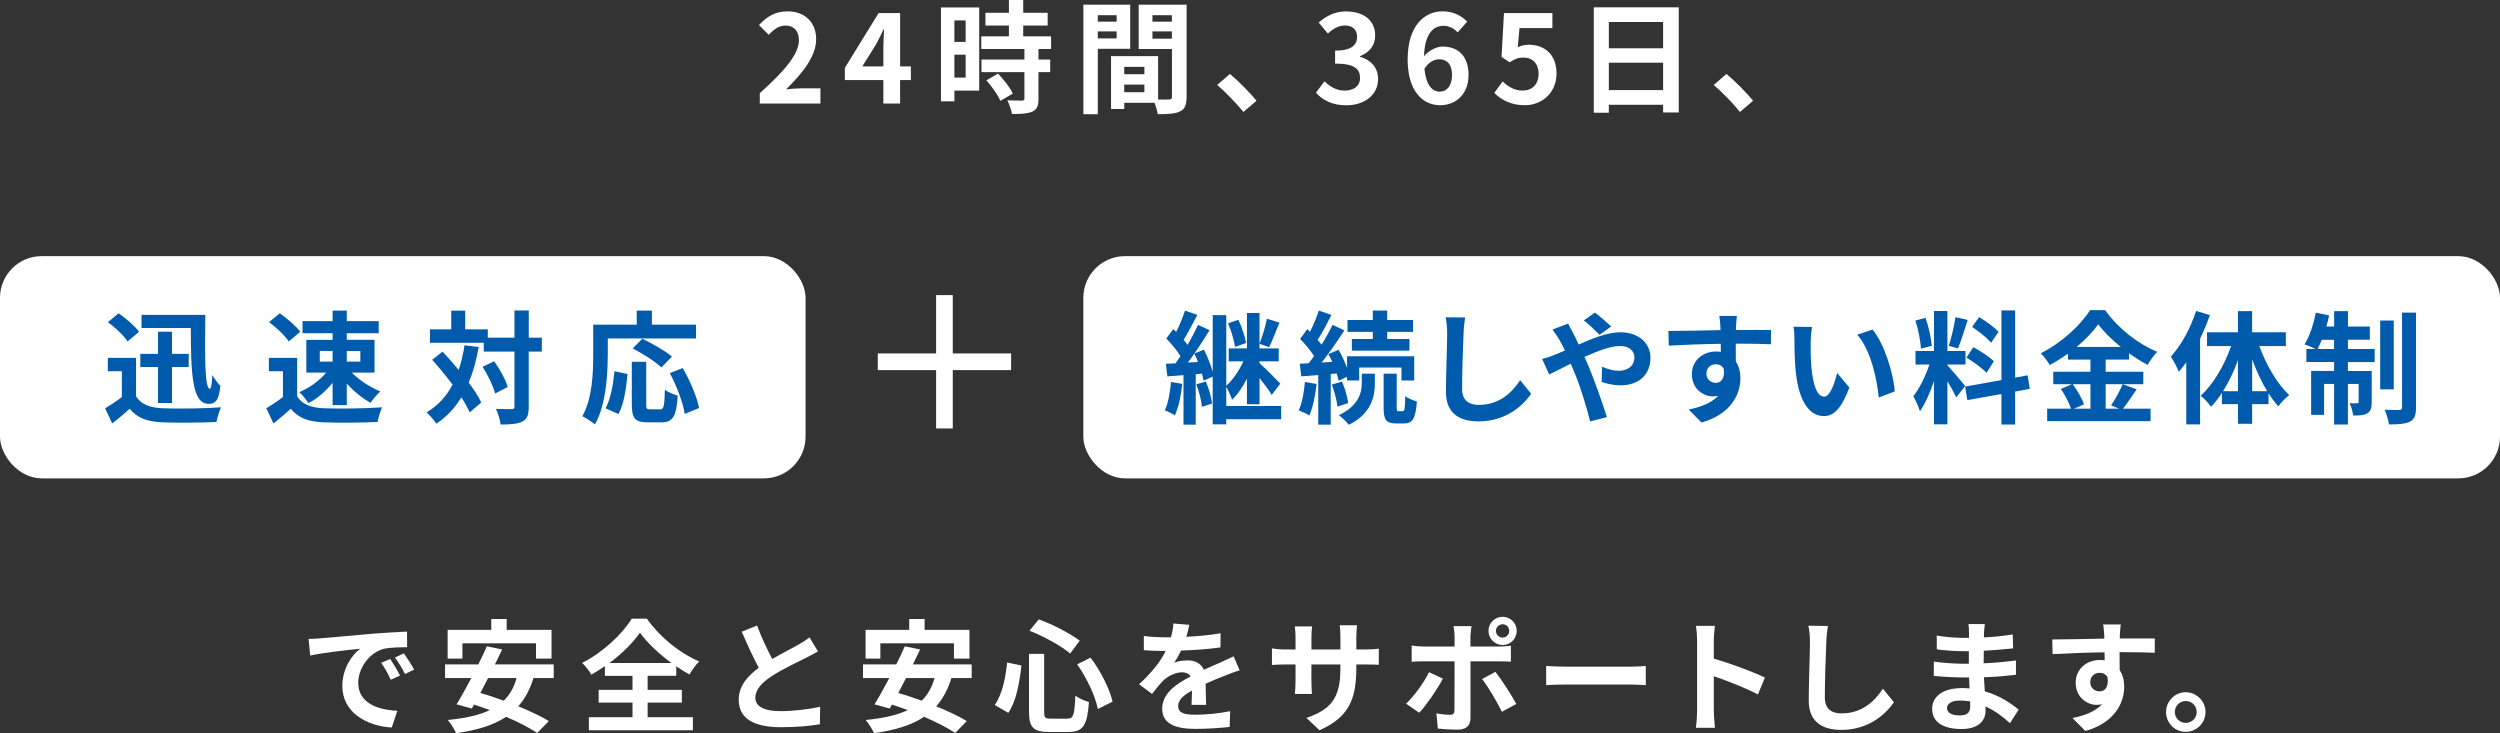 <?xml version="1.0" encoding="UTF-8"?>
<svg id="_レイヤー_2" data-name="レイヤー 2" xmlns="http://www.w3.org/2000/svg" viewBox="0 0 900 263.95">
  <rect x="0" y="0" width="900" height="263.95" fill="#333333" stroke="none"/>
  <defs>
    <style>
      .cls-1 {
        fill: none;
        stroke: #fff;
        stroke-miterlimit: 10;
        stroke-width: 6px;
      }

      .cls-2 {
        fill: #fff;
      }

      .cls-3 {
        fill: #005bac;
      }
    </style>
  </defs>
  <g id="_デザイン" data-name="デザイン">
    <g>
      <g>
        <path class="cls-2" d="M115.38,229.8c3.65-.31,10.87-.97,18.83-1.67,4.49-.35,9.24-.62,12.32-.75l.04,5.63c-2.33,0-6.07.04-8.41.57-5.28,1.41-9.2,7.04-9.2,12.19,0,7.17,6.69,9.77,14.08,10.12l-2.02,6.03c-9.15-.57-17.78-5.5-17.78-14.96,0-6.29,3.48-11.22,6.43-13.42-3.78.4-12.94,1.36-18,2.46l-.57-5.98c1.76-.04,3.43-.13,4.27-.22ZM143.99,243.22l-3.34,1.5c-1.1-2.42-2.02-4.14-3.43-6.12l3.26-1.36c1.06,1.58,2.68,4.22,3.52,5.98ZM149.09,241.06l-3.3,1.58c-1.19-2.38-2.2-4-3.61-5.94l3.21-1.5c1.1,1.54,2.77,4.14,3.7,5.85Z"/>
        <path class="cls-2" d="M192.04,244.1c-1.28,4.18-3.08,7.48-5.46,10.17,4.27,1.76,8.23,3.61,11,5.32l-4.18,4.27c-2.68-1.8-6.73-3.87-11.18-5.81-4.66,3.12-10.65,4.84-18.04,5.9-.48-1.23-1.98-3.61-2.99-4.75,6.16-.62,11.18-1.67,15.14-3.56-1.94-.7-3.83-1.41-5.68-1.98l-.79,1.41-5.5-1.5c1.58-2.55,3.43-5.9,5.32-9.46h-9.46v-4.93h11.97c1.14-2.24,2.2-4.49,3.08-6.51l5.5,1.14c-.79,1.72-1.67,3.52-2.6,5.37h21.17v4.93h-7.3ZM166.47,237.1h-5.32v-10.34h15.71v-3.92h5.54v3.92h16.15v10.34h-5.59v-5.5h-26.49v5.5ZM175.71,244.1c-.92,1.85-1.89,3.65-2.77,5.37,2.64.75,5.5,1.72,8.41,2.77,2.16-2.11,3.7-4.75,4.62-8.14h-10.25Z"/>
        <path class="cls-2" d="M233.16,258.18h16.28v4.71h-37.45v-4.71h15.71v-5.24h-12.19v-4.58h12.19v-5.06h-9.95v-3.48c-1.58,1.1-3.21,2.11-4.88,3.04-.66-1.23-2.11-3.12-3.3-4.22,7.53-3.78,14.61-10.56,17.87-15.93h5.41c4.71,6.69,11.88,12.45,18.83,15.4-1.36,1.41-2.51,3.08-3.48,4.71-1.58-.88-3.17-1.85-4.75-2.95v3.43h-10.3v5.06h12.32v4.58h-12.32v5.24ZM241.74,238.69c-4.58-3.34-8.8-7.35-11.35-10.91-2.51,3.56-6.43,7.53-11,10.91h22.36Z"/>
        <path class="cls-2" d="M294.45,234.5c-1.32.79-2.73,1.54-4.31,2.33-2.73,1.36-8.19,3.92-12.15,6.47-3.65,2.38-6.07,4.88-6.07,7.92s3.04,4.8,9.07,4.8c4.49,0,10.39-.7,14.26-1.58l-.09,6.29c-3.7.62-8.32,1.06-13.99,1.06-8.67,0-15.23-2.42-15.23-9.9,0-4.84,3.04-8.41,7.22-11.49-2.02-3.74-4.14-8.36-6.12-12.98l5.5-2.24c1.67,4.53,3.7,8.71,5.46,12.06,3.56-2.07,7.35-4,9.42-5.15,1.63-.97,2.9-1.72,4-2.64l3.04,5.06Z"/>
        <path class="cls-2" d="M342.5,244.1c-1.28,4.18-3.08,7.48-5.46,10.17,4.27,1.76,8.23,3.61,11,5.32l-4.18,4.27c-2.68-1.8-6.73-3.87-11.18-5.81-4.66,3.12-10.65,4.84-18.04,5.9-.48-1.23-1.98-3.61-2.99-4.75,6.16-.62,11.18-1.67,15.14-3.56-1.94-.7-3.83-1.41-5.68-1.98l-.79,1.41-5.5-1.5c1.58-2.55,3.43-5.9,5.32-9.46h-9.46v-4.93h11.97c1.14-2.24,2.2-4.49,3.08-6.51l5.5,1.14c-.79,1.72-1.67,3.52-2.6,5.37h21.17v4.93h-7.3ZM316.93,237.1h-5.32v-10.34h15.71v-3.92h5.54v3.92h16.15v10.34h-5.59v-5.5h-26.49v5.5ZM326.17,244.1c-.92,1.85-1.89,3.65-2.77,5.37,2.64.75,5.5,1.72,8.41,2.77,2.16-2.11,3.7-4.75,4.62-8.14h-10.25Z"/>
        <path class="cls-2" d="M367.71,239.57c-.66,6.03-1.8,12.76-4.71,17.07l-4.88-2.82c2.6-3.78,3.87-9.46,4.44-15.31l5.15,1.06ZM375.9,235.39v20.9c0,2.11.31,2.42,2.38,2.42h6.03c2.16,0,2.51-1.36,2.82-8.27,1.23.97,3.43,1.89,4.88,2.29-.57,8.19-1.98,10.78-7.26,10.78h-7.17c-5.59,0-7.13-1.72-7.13-7.22v-20.9h5.46ZM373.96,222.98c5.19,1.85,11.27,5.1,14.74,7.66l-3.43,4.62c-3.39-2.82-9.51-6.2-14.65-8.19l3.34-4.09ZM392.57,236.75c3.74,4.84,6.86,11.27,7.97,15.84l-5.32,2.64c-.88-4.49-3.96-11.22-7.44-16.06l4.8-2.42Z"/>
        <path class="cls-2" d="M428.94,253.78c.09-1.28.13-3.3.18-5.19-3.21,1.76-4.97,3.48-4.97,5.63,0,2.42,2.07,3.08,6.34,3.08,3.7,0,8.54-.48,12.37-1.28l-.18,5.68c-2.9.35-8.23.7-12.32.7-6.82,0-11.97-1.63-11.97-7.26s5.28-9.07,10.25-11.62c-.7-1.1-1.85-1.5-3.04-1.5-2.46,0-5.15,1.41-6.82,2.99-1.32,1.32-2.55,2.9-4.05,4.8l-4.66-3.48c4.58-4.22,7.66-8.1,9.59-11.97h-.53c-1.76,0-4.97-.09-7.35-.31v-5.1c2.2.35,5.46.48,7.66.48h2.11c.53-1.98.84-3.74.88-4.97l5.72.48c-.22,1.06-.53,2.55-1.06,4.31,4.09-.22,8.49-.57,12.32-1.28l-.04,5.1c-4.18.62-9.55.97-14.21,1.14-.7,1.54-1.58,3.12-2.51,4.4,1.14-.57,3.48-.88,4.93-.88,2.64,0,4.84,1.14,5.81,3.39,2.24-1.06,4.09-1.8,5.9-2.6,1.67-.75,3.21-1.5,4.8-2.24l2.2,5.06c-1.41.35-3.7,1.23-5.19,1.85-1.94.75-4.4,1.72-7.08,2.95.04,2.42.13,5.63.18,7.61h-5.24Z"/>
        <path class="cls-2" d="M491.53,233.8c2.33,0,3.65-.09,4.84-.31v5.85c-.97-.09-2.51-.13-4.84-.13h-3.26v1.45c0,10.91-2.64,17.56-13.25,22.22l-4.71-4.44c8.49-2.95,12.23-6.78,12.23-17.56v-1.67h-10.43v5.98c0,1.94.13,3.74.18,4.62h-6.16c.13-.88.26-2.64.26-4.62v-5.98h-3.74c-2.2,0-3.78.09-4.75.18v-5.98c.79.13,2.55.4,4.75.4h3.74v-4.36c0-1.67-.18-3.12-.26-3.96h6.25c-.13.84-.26,2.24-.26,4v4.31h10.43v-4.62c0-1.76-.13-3.21-.26-4.09h6.25c-.09.88-.26,2.33-.26,4.09v4.62h3.26Z"/>
        <path class="cls-2" d="M519.43,244.32c-2.02,3.92-6.07,9.68-8.49,12.28l-4.75-3.26c2.95-2.82,6.47-7.66,8.27-11.35l4.97,2.33ZM529.38,238.07v20.46c0,2.55-1.45,4.14-4.58,4.14-2.38,0-4.93-.13-7.17-.4l-.53-5.46c1.89.35,3.83.53,4.88.53,1.14,0,1.58-.44,1.63-1.58.04-1.63.04-15.58.04-17.65v-.04h-11.18c-1.32,0-3.04.04-4.27.18v-5.85c1.32.18,2.9.35,4.27.35h11.18v-3.52c0-1.14-.22-3.08-.4-3.83h6.51c-.09.62-.4,2.73-.4,3.83v3.52h10.25c1.23,0,3.17-.13,4.31-.31v5.76c-1.36-.09-3.08-.13-4.27-.13h-10.3ZM538.35,241.85c2.24,2.82,5.76,8.36,7.53,11.57l-5.19,2.82c-1.89-3.78-5.02-9.11-7.13-11.79l4.8-2.6ZM535.85,227.11c0-2.82,2.29-5.06,5.1-5.06s5.06,2.24,5.06,5.06-2.24,5.1-5.06,5.1-5.1-2.29-5.1-5.1ZM538.53,227.11c0,1.32,1.06,2.42,2.42,2.42s2.38-1.1,2.38-2.42-1.06-2.38-2.38-2.38-2.42,1.06-2.42,2.38Z"/>
        <path class="cls-2" d="M556.62,239.74c1.58.13,4.8.26,7.08.26h23.63c2.02,0,4-.18,5.15-.26v6.91c-1.06-.04-3.3-.22-5.15-.22h-23.63c-2.51,0-5.46.09-7.08.22v-6.91Z"/>
        <path class="cls-2" d="M632.86,250c-4.53-2.38-11.13-4.93-15.89-6.56v12.45c0,1.28.22,4.36.4,6.12h-6.86c.26-1.72.44-4.36.44-6.12v-25.26c0-1.58-.13-3.78-.44-5.32h6.86c-.18,1.54-.4,3.48-.4,5.32v6.47c5.9,1.72,14.35,4.84,18.4,6.82l-2.51,6.07Z"/>
        <path class="cls-2" d="M658.04,225.35c-.31,1.85-.53,4.05-.57,5.81-.22,4.66-.53,14.43-.53,19.85,0,4.4,2.64,5.81,5.99,5.81,7.22,0,11.79-4.14,14.92-8.89l3.96,4.88c-2.82,4.14-8.98,9.95-18.92,9.95-7.13,0-11.75-3.12-11.75-10.56,0-5.85.44-17.29.44-21.04,0-2.07-.18-4.18-.57-5.9l7.04.09Z"/>
        <path class="cls-2" d="M723.57,260.34c-2.33-2.2-5.32-4.44-8.8-6.03.04.57.04,1.1.04,1.54,0,3.74-2.82,6.6-8.58,6.6-6.95,0-10.65-2.64-10.65-7.26s4.05-7.48,10.78-7.48c.92,0,1.8.04,2.68.13-.09-1.32-.13-2.68-.18-3.96h-2.24c-2.55,0-7.57-.22-10.47-.57l.04-5.15c2.51.48,8.19.79,10.52.79h2.07v-4.53h-2.07c-2.77,0-6.95-.26-9.46-.66l-.04-4.97c2.73.53,6.78.84,9.46.84h2.16v-1.98c0-.79-.04-2.16-.22-2.99h5.94c-.13.88-.26,1.98-.31,3.08l-.04,1.72c3.39-.13,6.6-.48,10.39-1.06l.13,5.02c-2.86.26-6.38.62-10.56.84l-.04,4.53c4.4-.18,8.05-.57,11.62-1.01v5.15c-3.92.44-7.3.75-11.53.88.09,1.63.18,3.39.31,5.06,5.5,1.58,9.68,4.49,12.19,6.6l-3.12,4.88ZM709.23,252.5c-1.14-.18-2.33-.31-3.56-.31-3.08,0-4.75,1.19-4.75,2.68,0,1.63,1.54,2.68,4.53,2.68,2.33,0,3.83-.7,3.83-3.21,0-.48,0-1.1-.04-1.85Z"/>
        <path class="cls-2" d="M775.67,234.99c-2.64-.13-6.73-.22-12.63-.22.04,2.2.04,4.58.04,6.47,1.1,1.63,1.63,3.74,1.63,6.03,0,5.68-3.34,12.89-13.99,15.89l-4.62-4.66c4.4-.92,8.23-2.38,10.65-4.97-.62.13-1.28.22-1.98.22-3.39,0-7.52-2.68-7.52-8.01,0-4.93,3.96-8.14,8.71-8.14.62,0,1.19.04,1.72.13l-.04-2.9c-6.6.09-13.33.35-18.7.66l-.13-5.28c4.97,0,12.89-.22,18.75-.31,0-.53,0-1.01-.04-1.32-.09-1.41-.22-3.08-.4-3.78h6.34c-.13.7-.26,3.04-.31,3.74,0,.35-.04.79-.04,1.32,4.4,0,10.34-.04,12.63,0l-.04,5.15ZM755.83,248.9c1.8,0,3.43-1.36,2.86-5.15-.62-1.06-1.63-1.54-2.86-1.54-1.67,0-3.34,1.14-3.34,3.43,0,2.02,1.63,3.26,3.34,3.26Z"/>
        <path class="cls-2" d="M793.99,256.33c0,3.92-3.17,7.13-7.13,7.13s-7.08-3.21-7.08-7.13,3.21-7.13,7.08-7.13,7.13,3.21,7.13,7.13ZM790.82,256.33c0-2.2-1.76-3.96-3.96-3.96s-3.92,1.76-3.92,3.96,1.8,3.92,3.92,3.92,3.96-1.72,3.96-3.92Z"/>
      </g>
      <g>
        <g>
          <line class="cls-1" x1="316" y1="130.24" x2="364" y2="130.24"/>
          <line class="cls-1" x1="340" y1="106.24" x2="340" y2="154.24"/>
        </g>
        <rect class="cls-2" y="92.21" width="290" height="80" rx="15" ry="15"/>
        <g>
          <path class="cls-3" d="M48.97,142.67c1.8,2.95,5.1,4.14,9.68,4.31,5.15.22,15.05.09,20.9-.35-.57,1.23-1.36,3.78-1.63,5.28-5.28.26-14.13.35-19.36.13-5.41-.22-9.02-1.45-11.88-4.88-1.94,1.72-3.87,3.43-6.29,5.28l-2.55-5.46c1.89-1.1,4.09-2.55,6.03-4.05v-9.29h-5.06v-4.8h10.17v13.82ZM45.93,122.91c-1.36-2.11-4.49-5.02-7.08-6.95l3.87-3.17c2.64,1.85,5.85,4.58,7.35,6.65l-4.14,3.48ZM56.89,132.11h-6.38v-4.71h6.38v-7.97h5.02v7.97h6.03v4.71h-6.03v12.98h-5.02v-12.98ZM73.92,113.36c-.22,16.11-.18,26.62,1.67,26.62.44,0,.75-2.29.84-4.97.79,1.32,1.98,2.99,2.9,3.92-.48,4.44-1.41,6.47-4.14,6.47-6.07,0-6.42-10.56-6.51-27.33h-17.73v-4.71h22.97Z"/>
          <path class="cls-3" d="M106.97,142.67c1.8,2.95,5.1,4.14,9.68,4.31,5.15.22,15.05.09,20.9-.35-.57,1.23-1.36,3.78-1.63,5.28-5.28.26-14.13.35-19.36.13-5.41-.22-9.02-1.45-11.88-4.88-1.94,1.72-3.87,3.43-6.25,5.28l-2.55-5.46c1.85-1.1,4.05-2.55,5.98-4.05v-9.29h-5.06v-4.8h10.17v13.82ZM103.94,122.91c-1.36-2.11-4.49-5.02-7.08-6.95l3.87-3.17c2.64,1.85,5.85,4.58,7.35,6.65l-4.14,3.48ZM119.74,119.96h-10.83v-4.36h10.83v-3.78h5.1v3.78h11.49v4.36h-11.49v2.38h9.99v11.79h-8.19c2.64,2.73,6.69,5.32,10.3,6.78-1.1,1.01-2.73,2.82-3.52,4.09-2.9-1.54-6.03-4.09-8.58-6.91v7.75h-5.1v-8.05c-2.42,3.04-5.54,5.72-8.71,7.35-.75-1.23-2.2-3.04-3.3-3.96,3.61-1.5,7.3-4.14,9.68-7.04h-7.13v-11.79h9.46v-2.38ZM115.12,130.17h4.62v-3.83h-4.62v3.83ZM124.84,126.35v3.83h4.88v-3.83h-4.88Z"/>
          <path class="cls-3" d="M172.34,124.94c-.84,4.75-2.02,9.02-3.61,12.81,1.94,2.55,3.52,5.02,4.53,7.13l-4.18,3.56c-.7-1.58-1.72-3.43-2.99-5.41-2.33,3.87-5.32,7.04-9.02,9.51-.62-1.06-2.42-3.12-3.52-4.09,4.09-2.38,7.13-5.76,9.37-9.99-2.33-3.12-4.93-6.25-7.35-8.93l3.74-2.95c1.89,2.02,3.92,4.27,5.81,6.6.92-2.73,1.63-5.68,2.11-8.89l5.1.66ZM195.05,126.57h-4.71v19.8c0,2.95-.53,4.49-2.2,5.32-1.67.92-4.27,1.14-7.92,1.14-.18-1.54-.92-4.05-1.67-5.63,2.46.13,4.84.09,5.59.09.79,0,1.06-.22,1.06-.92v-19.8h-11.05v-3.17h-19.36v-4.84h7.66v-6.73h5.02v6.73h8.14v2.99h9.59v-9.77h5.15v9.77h4.71v5.02ZM177.89,130.04c2.07,2.9,4.18,6.69,4.88,9.29l-4.53,2.33c-.66-2.6-2.55-6.6-4.53-9.59l4.18-2.02Z"/>
          <path class="cls-3" d="M218.78,127.97c0,7.08-.66,17.95-4.62,24.82-.97-.88-3.3-2.38-4.53-2.95,3.61-6.29,3.92-15.53,3.92-21.87v-11.09h15.67v-5.06h5.46v5.06h15.89v4.97h-31.77v6.12ZM217.99,146.98c1.85-3.34,2.77-8.45,3.21-13.33l4.71,1.01c-.48,5.06-1.28,10.87-3.26,14.39l-4.66-2.07ZM237.61,147.38c1.32,0,1.58-1.01,1.76-7.08,1.1.92,3.26,1.76,4.62,2.11-.48,7.53-1.8,9.64-5.9,9.64h-4.88c-4.66,0-5.76-1.54-5.76-6.43v-15.36h5.19v15.31c0,1.58.18,1.8,1.41,1.8h3.56ZM238.1,132.29c-2.11-2.07-6.73-5.02-10.34-6.86l3.48-3.48c3.52,1.72,8.27,4.36,10.65,6.42l-3.78,3.92ZM245.8,132.51c2.6,4.58,5.15,10.39,5.85,14.39l-5.15,2.11c-.57-3.92-2.86-10.03-5.37-14.7l4.66-1.8Z"/>
        </g>
        <rect class="cls-2" x="390" y="92.21" width="510" height="80" rx="15" ry="15"/>
        <g>
          <path class="cls-3" d="M425.61,138.18c-.4,4.18-1.36,8.49-2.64,11.31-.84-.53-2.64-1.41-3.65-1.76,1.28-2.6,1.89-6.51,2.24-10.21l4.05.66ZM461.21,150.9h-19.76v1.85h-4.88v-17.16l-3.3,1.45c-.13-.75-.31-1.58-.57-2.51l-2.24.18v18.17h-4.4v-17.82l-5.81.44-.53-4.53c1.06-.04,2.2-.13,3.48-.18.57-.79,1.19-1.67,1.76-2.55-1.14-2.02-3.3-4.49-5.1-6.38l2.51-3.39c.35.31.7.66,1.06,1.01,1.23-2.42,2.46-5.41,3.17-7.66l4.44,1.54c-1.58,3.04-3.39,6.51-4.93,8.98.53.62,1.01,1.23,1.41,1.8,1.45-2.46,2.77-5.02,3.78-7.17l4.14,1.89c-1.63,2.68-3.52,5.63-5.46,8.41l3.43-1.41c1.28,2.51,2.51,5.59,3.17,8.01v-20.42h4.88v25.44c2.33-2.07,4.71-5.59,6.16-8.8h-5.28v-4.66h6.56v-12.76h4.53v12.76h6.91v4.66h-6.91v.66c1.89,1.63,6.42,6.2,7.48,7.35l-3.08,4.05c-.92-1.54-2.73-3.96-4.4-6.07v9.46h-4.53v-9.24c-1.54,2.99-3.39,5.81-5.37,7.61-.4-1.36-1.32-3.34-2.07-4.66v6.91h19.76v4.75ZM431.28,130.31c-.4-1.06-.84-2.11-1.32-3.04-.79,1.14-1.54,2.24-2.33,3.26l3.65-.22ZM434.1,137.35c1.1,2.51,1.98,5.72,2.24,7.92l-3.65,1.19c-.18-2.2-1.01-5.5-2.02-8.1l3.43-1.01ZM444.62,124.89c-.31-2.33-1.41-5.85-2.51-8.49l3.7-1.28c1.28,2.64,2.38,6.03,2.77,8.36l-3.96,1.41ZM460.59,116.14c-1.23,3.08-2.6,6.6-3.7,8.85l-3.48-1.23c.97-2.46,2.2-6.34,2.68-9.02l4.49,1.41Z"/>
          <path class="cls-3" d="M473.96,138.23c-.4,4.18-1.36,8.54-2.6,11.35-.88-.62-2.77-1.45-3.83-1.85,1.28-2.6,1.89-6.51,2.24-10.21l4.18.7ZM479.06,134.66v18.22h-4.49v-17.87l-6.12.48-.53-4.53,3.17-.18c.66-.79,1.32-1.67,1.98-2.6-1.23-1.98-3.26-4.36-5.02-6.16l2.55-3.52c.31.31.66.62,1.01.92,1.23-2.42,2.46-5.37,3.17-7.61l4.53,1.58c-1.54,3.04-3.34,6.51-4.97,8.98.53.57,1.01,1.19,1.41,1.72,1.54-2.46,2.95-4.97,3.96-7.13l4.27,1.98c-2.42,3.7-5.41,8.05-8.19,11.57l3.83-.22c-.44-.97-.92-1.94-1.41-2.82l3.7-1.54c1.14,1.98,2.24,4.36,3.04,6.47v-4.14h24.16v8.71h-4.58v-4.66h-15.23v4.66h-4.36v-1.32l-3.04,1.41c-.13-.75-.4-1.63-.66-2.6l-2.2.18ZM483.11,137.35c1.06,2.42,1.98,5.63,2.24,7.75l-3.87,1.28c-.22-2.16-1.06-5.41-2.02-7.92l3.65-1.1ZM490.24,134.53h4.71v3.52c0,4.53-1.19,10.87-9.37,14.87-.79-1.06-2.42-2.55-3.56-3.48,7.22-3.43,8.23-8.27,8.23-11.49v-3.43ZM494.2,119.48h-9.11v-4.27h9.11v-3.43h5.19v3.43h9.29v4.27h-9.29v2.55h8.01v4.22h-20.73v-4.22h7.53v-2.55ZM504.98,148.04c.62,0,.84-.7.92-5.46.92.84,2.86,1.58,4.18,1.94-.44,6.29-1.63,7.92-4.62,7.92h-2.82c-3.74,0-4.53-1.41-4.53-5.76v-12.15h4.71v12.15c0,1.19.09,1.36.66,1.36h1.5Z"/>
          <path class="cls-3" d="M527.45,114.29c-.31,1.85-.53,4.05-.57,5.81-.22,4.66-.53,14.43-.53,19.85,0,4.4,2.64,5.81,5.98,5.81,7.22,0,11.79-4.14,14.92-8.89l3.96,4.88c-2.82,4.14-8.98,9.95-18.92,9.95-7.13,0-11.75-3.12-11.75-10.56,0-5.85.44-17.29.44-21.03,0-2.07-.18-4.18-.57-5.9l7.04.09Z"/>
          <path class="cls-3" d="M564.54,116.49c.4.79,1.28,2.6,1.76,3.39.66,1.28,1.36,2.68,2.02,4.14,5.28-2.33,10.56-4.4,15.01-4.4,6.78,0,10.83,4.09,10.83,9.15,0,6.12-4.18,9.95-10.87,9.95-2.33,0-5.06-.62-6.69-1.23l.13-5.46c1.94.84,4.14,1.45,5.98,1.45,3.34,0,5.68-1.76,5.68-4.88,0-2.24-1.89-4.05-5.19-4.05s-8.14,1.8-12.81,3.96l1.23,2.68c2.02,4.75,5.37,14.08,6.86,18.97l-6.03,1.54c-1.36-5.46-3.61-12.89-5.85-18.09l-1.14-2.68c-3.12,1.54-5.9,3.04-7.75,3.87l-2.55-5.59c1.67-.4,3.61-1.06,4.31-1.41,1.28-.48,2.6-1.06,3.92-1.63-.66-1.32-1.28-2.55-1.94-3.7-.62-1.1-1.67-2.68-2.55-3.83l5.63-2.16ZM575.85,120.54c-1.54-1.54-3.96-3.92-5.68-5.19l4-2.82c1.58,1.19,4.27,3.48,5.81,5.02l-4.14,2.99Z"/>
          <path class="cls-3" d="M637.5,123.93c-2.64-.13-6.73-.22-12.63-.22.04,2.2.04,4.58.04,6.47,1.1,1.63,1.63,3.74,1.63,6.03,0,5.68-3.34,12.89-13.99,15.89l-4.62-4.66c4.4-.92,8.23-2.38,10.65-4.97-.62.13-1.28.22-1.98.22-3.39,0-7.53-2.68-7.53-8.01,0-4.93,3.96-8.14,8.71-8.14.62,0,1.19.04,1.72.13l-.04-2.9c-6.6.09-13.33.35-18.7.66l-.13-5.28c4.97,0,12.89-.22,18.75-.31,0-.53,0-1.01-.04-1.32-.09-1.41-.22-3.08-.4-3.78h6.34c-.13.7-.26,3.04-.31,3.74,0,.35-.04.79-.04,1.32,4.4,0,10.34-.04,12.63,0l-.04,5.15ZM617.65,137.83c1.8,0,3.43-1.36,2.86-5.15-.62-1.06-1.63-1.54-2.86-1.54-1.67,0-3.34,1.14-3.34,3.43,0,2.02,1.63,3.26,3.34,3.26Z"/>
          <path class="cls-3" d="M651.84,123c-.04,2.82,0,6.12.26,9.24.62,6.29,1.94,10.56,4.66,10.56,2.07,0,3.78-5.1,4.62-8.54l4.4,5.28c-2.9,7.57-5.63,10.25-9.15,10.25-4.75,0-8.93-4.31-10.17-16.02-.4-4-.48-9.07-.48-11.75,0-1.23-.04-3.08-.31-4.4l6.69.09c-.31,1.54-.53,4.09-.53,5.28ZM682.11,140.91l-5.76,2.2c-.66-7-2.99-17.25-7.75-22.62l5.54-1.85c4.14,5.06,7.48,15.58,7.97,22.27Z"/>
          <path class="cls-3" d="M704.24,143.02c-.66-1.41-1.89-3.7-3.17-5.72v15.45h-4.84v-15.53c-1.41,4.09-3.17,8.19-5.06,10.83-.44-1.58-1.58-3.96-2.38-5.41,2.2-2.68,4.44-7.39,5.81-11.4h-5.02v-4.88h6.65v-14.39h4.84v14.39h6.51v4.88h-6.51v.31c1.28,1.28,5.46,6.21,6.38,7.44l-3.21,4.05ZM691.52,125.51c-.09-2.68-.97-6.95-1.98-10.12l3.65-.97c1.14,3.17,2.02,7.35,2.24,10.08l-3.92,1.01ZM708.38,115.17c-1.14,3.52-2.42,7.7-3.52,10.25l-3.3-.92c.92-2.77,1.94-7.22,2.42-10.3l4.4.97ZM725.45,140.96v11.88h-4.93v-11l-12.28,2.2-.79-4.88,13.07-2.33v-25.08h4.93v24.2l4.49-.84.79,4.88-5.28.97ZM710.4,124.98c2.55,1.36,5.81,3.52,7.39,5.06l-2.64,4.18c-1.45-1.58-4.66-3.96-7.22-5.46l2.46-3.78ZM716.78,123.4c-1.36-1.72-4.4-4.09-6.82-5.72l2.51-3.52c2.46,1.45,5.59,3.7,7,5.32l-2.68,3.92Z"/>
          <path class="cls-3" d="M769.19,140.16c-1.67,2.42-3.39,5.1-4.93,6.95h9.95v4.49h-37.23v-4.49h8.58c-.66-1.98-2.11-4.93-3.65-7.08l4-1.72h-6.73v-4.49h13.38v-4.36h-8.1v-2.16c-2.07,1.5-4.31,2.9-6.56,4.09-.66-1.23-2.11-3.12-3.26-4.22,7.48-3.65,14.52-10.25,17.78-15.53h5.41c4.75,6.64,11.84,12.19,18.79,15.01-1.32,1.32-2.51,3.08-3.48,4.71-2.2-1.14-4.49-2.6-6.69-4.18v2.29h-8.41v4.36h13.55v4.49h-13.55v8.8h4.8l-2.86-1.19c1.45-2.07,3.21-5.28,4.18-7.61l5.02,1.85ZM746.18,138.32c1.67,2.24,3.39,5.24,4.05,7.26l-3.61,1.54h5.94v-8.8h-6.38ZM763.47,124.89c-3.26-2.64-6.16-5.5-8.1-8.14-1.89,2.64-4.62,5.5-7.79,8.14h15.89Z"/>
          <path class="cls-3" d="M795.55,113.45c-.97,2.82-2.16,5.68-3.52,8.49v30.85h-4.97v-22.36c-.88,1.19-1.8,2.38-2.68,3.43-.48-1.28-1.94-4.14-2.9-5.46,3.7-4,7.13-10.25,9.11-16.46l4.97,1.5ZM813.37,124.59c2.42,6.78,6.47,13.64,10.74,17.65-1.19.92-2.99,2.68-3.92,4.05-1.23-1.36-2.38-2.95-3.52-4.66v3.87h-5.9v7.08h-5.1v-7.08h-5.77v-4.05c-1.23,1.85-2.51,3.56-3.92,4.97-.88-1.23-2.55-3.08-3.74-3.96,4.44-3.96,8.54-10.91,10.96-17.87h-8.67v-4.97h11.13v-7.61h5.1v7.61h12.15v4.97h-9.55ZM805.67,140.82v-11.18c-1.45,4.05-3.3,7.92-5.37,11.18h5.37ZM816.19,140.82c-2.07-3.39-3.92-7.35-5.41-11.49v11.49h5.41Z"/>
          <path class="cls-3" d="M845.24,125.64h9.64v4.71h-9.64v3.21h8.58v11.22c0,2.02-.31,3.26-1.58,4-1.23.75-2.9.84-5.1.79-.13-1.32-.7-3.17-1.28-4.44,1.23.09,2.29.09,2.73.04.4,0,.53-.09.53-.53v-6.43h-3.87v14.61h-4.97v-14.61h-3.61v11.13h-4.66v-15.8h8.27v-3.21h-9.99v-4.71h3.3c-1.14-.57-2.95-1.32-3.96-1.67,1.8-2.77,3.26-7.22,4.05-11.4l4.8,1.01c-.26,1.36-.62,2.68-1.01,4h2.82v-5.54h4.97v5.54h7.88v4.75h-7.88v3.3ZM840.27,125.64v-3.3h-4.44c-.48,1.23-1.01,2.33-1.5,3.3h5.94ZM861.75,140.16h-4.88v-24.78h4.88v24.78ZM869.76,112.53v34.15c0,2.82-.57,4.22-2.16,5.1-1.63.84-4.18,1.01-7.57,1.01-.18-1.45-.88-3.74-1.54-5.28,2.24.09,4.53.09,5.28.09.7-.04.97-.22.97-.97v-34.1h5.02Z"/>
        </g>
      </g>
      <g>
        <path class="cls-2" d="M273.53,33.53c8.85-7.92,14.08-14.04,14.08-19.05,0-3.3-1.8-5.28-4.88-5.28-2.38,0-4.36,1.54-5.98,3.34l-3.52-3.52c2.99-3.17,5.9-4.93,10.34-4.93,6.16,0,10.25,3.96,10.25,10.03s-4.88,12.23-10.83,18.04c1.63-.18,3.78-.35,5.28-.35h7.08v5.46h-21.83v-3.74Z"/>
        <path class="cls-2" d="M327.91,28.82h-3.87v8.45h-6.03v-8.45h-13.86v-4.4l12.15-19.71h7.75v19.19h3.87v4.93ZM318.01,23.9v-6.65c0-1.89.18-4.84.26-6.73h-.18c-.79,1.72-1.67,3.52-2.6,5.28l-5.06,8.1h7.57Z"/>
        <path class="cls-2" d="M352.51,32.61h-8.93v3.87h-4.84V2.68h13.77v29.92ZM343.58,7.35v7.75h4.05v-7.75h-4.05ZM347.63,27.94v-8.27h-4.05v8.27h4.05ZM373.85,17.65v3.78h4.22v4.53h-4.22v9.59c0,2.51-.48,3.83-2.2,4.62-1.72.75-4.09.88-7.35.88-.18-1.45-.97-3.52-1.67-4.93,2.11.09,4.58.09,5.24.09.7,0,.92-.18.92-.79v-9.46h-15.45v-4.53h15.45v-3.78h-15.53v-4.58h9.95v-3.87h-8.45v-4.58h8.45V0h5.15v4.62h8.8v4.58h-8.8v3.87h10.03v4.58h-4.53ZM359.29,26.49c2.02,2.16,4.4,5.06,5.32,7.22l-4.49,2.6c-.79-2.02-3.04-5.15-5.02-7.39l4.18-2.42Z"/>
        <path class="cls-2" d="M395.21,17.56v23.54h-5.19V1.67h16.85v15.89h-11.66ZM395.21,5.46v2.33h6.78v-2.33h-6.78ZM401.99,13.82v-2.51h-6.78v2.51h6.78ZM427.16,34.9c0,2.82-.57,4.36-2.33,5.19-1.72.88-4.27,1.01-8.05,1.01-.13-1.1-.62-2.73-1.14-4.09h-10.91v2.24h-4.75v-19.05h16.94v15.62c1.72.04,3.34.04,3.92,0,.79,0,1.06-.26,1.06-.97v-17.21h-11.97V1.67h17.25v33.22ZM404.72,24.07v2.64h7.26v-2.64h-7.26ZM411.98,33.18v-2.73h-7.26v2.73h7.26ZM414.88,5.46v2.33h7v-2.33h-7ZM421.88,13.91v-2.6h-7v2.6h7Z"/>
        <path class="cls-2" d="M447.64,40.31c-2.68-3.3-6.38-7.08-9.46-9.73l4.58-3.96c3.12,2.55,7.35,6.91,9.59,9.64l-4.71,4.05Z"/>
        <path class="cls-2" d="M473.77,33.36l3.04-4.09c1.94,1.89,4.31,3.34,7.26,3.34,3.3,0,5.54-1.63,5.54-4.53,0-3.21-1.89-5.19-8.98-5.19v-4.66c5.98,0,7.92-2.07,7.92-4.97,0-2.55-1.58-4.05-4.36-4.09-2.33.04-4.22,1.14-6.16,2.9l-3.3-3.96c2.82-2.46,5.94-4,9.77-4,6.29,0,10.56,3.08,10.56,8.67,0,3.52-1.98,6.07-5.46,7.44v.22c3.7,1.01,6.51,3.74,6.51,8.01,0,5.98-5.24,9.46-11.44,9.46-5.15,0-8.62-1.94-10.91-4.53Z"/>
        <path class="cls-2" d="M524.75,11.66c-1.14-1.32-3.12-2.38-5.02-2.38-3.74,0-6.82,2.82-7.08,10.96,1.76-2.16,4.58-3.48,6.69-3.48,5.46,0,9.33,3.26,9.33,10.25s-4.66,10.87-10.21,10.87c-6.2,0-11.71-4.97-11.71-16.46,0-12.15,6.03-17.34,12.59-17.34,3.96,0,6.86,1.67,8.85,3.7l-3.43,3.87ZM522.73,27.02c0-3.87-1.8-5.68-4.62-5.68-1.76,0-3.7.92-5.32,3.43.62,5.94,2.82,8.23,5.54,8.23,2.42,0,4.4-2.02,4.4-5.98Z"/>
        <path class="cls-2" d="M537.96,33.44l2.99-4.14c1.85,1.8,4.14,3.3,7.17,3.3,3.39,0,5.76-2.16,5.76-5.98s-2.2-5.9-5.5-5.9c-1.94,0-2.99.48-4.88,1.72l-2.95-1.94.88-15.8h17.43v5.41h-11.84l-.62,6.91c1.28-.62,2.42-.92,3.92-.92,5.46,0,10.03,3.26,10.03,10.34s-5.37,11.44-11.4,11.44c-5.15,0-8.58-2.02-11-4.44Z"/>
        <path class="cls-2" d="M604.35,2.64v37.85h-5.63v-2.77h-19.54v2.86h-5.41V2.64h30.58ZM579.18,7.92v9.46h19.54V7.92h-19.54ZM598.72,32.43v-9.86h-19.54v9.86h19.54Z"/>
        <path class="cls-2" d="M626.4,40.31c-2.68-3.3-6.38-7.08-9.46-9.73l4.58-3.96c3.12,2.55,7.35,6.91,9.59,9.64l-4.71,4.05Z"/>
      </g>
    </g>
  </g>
</svg>